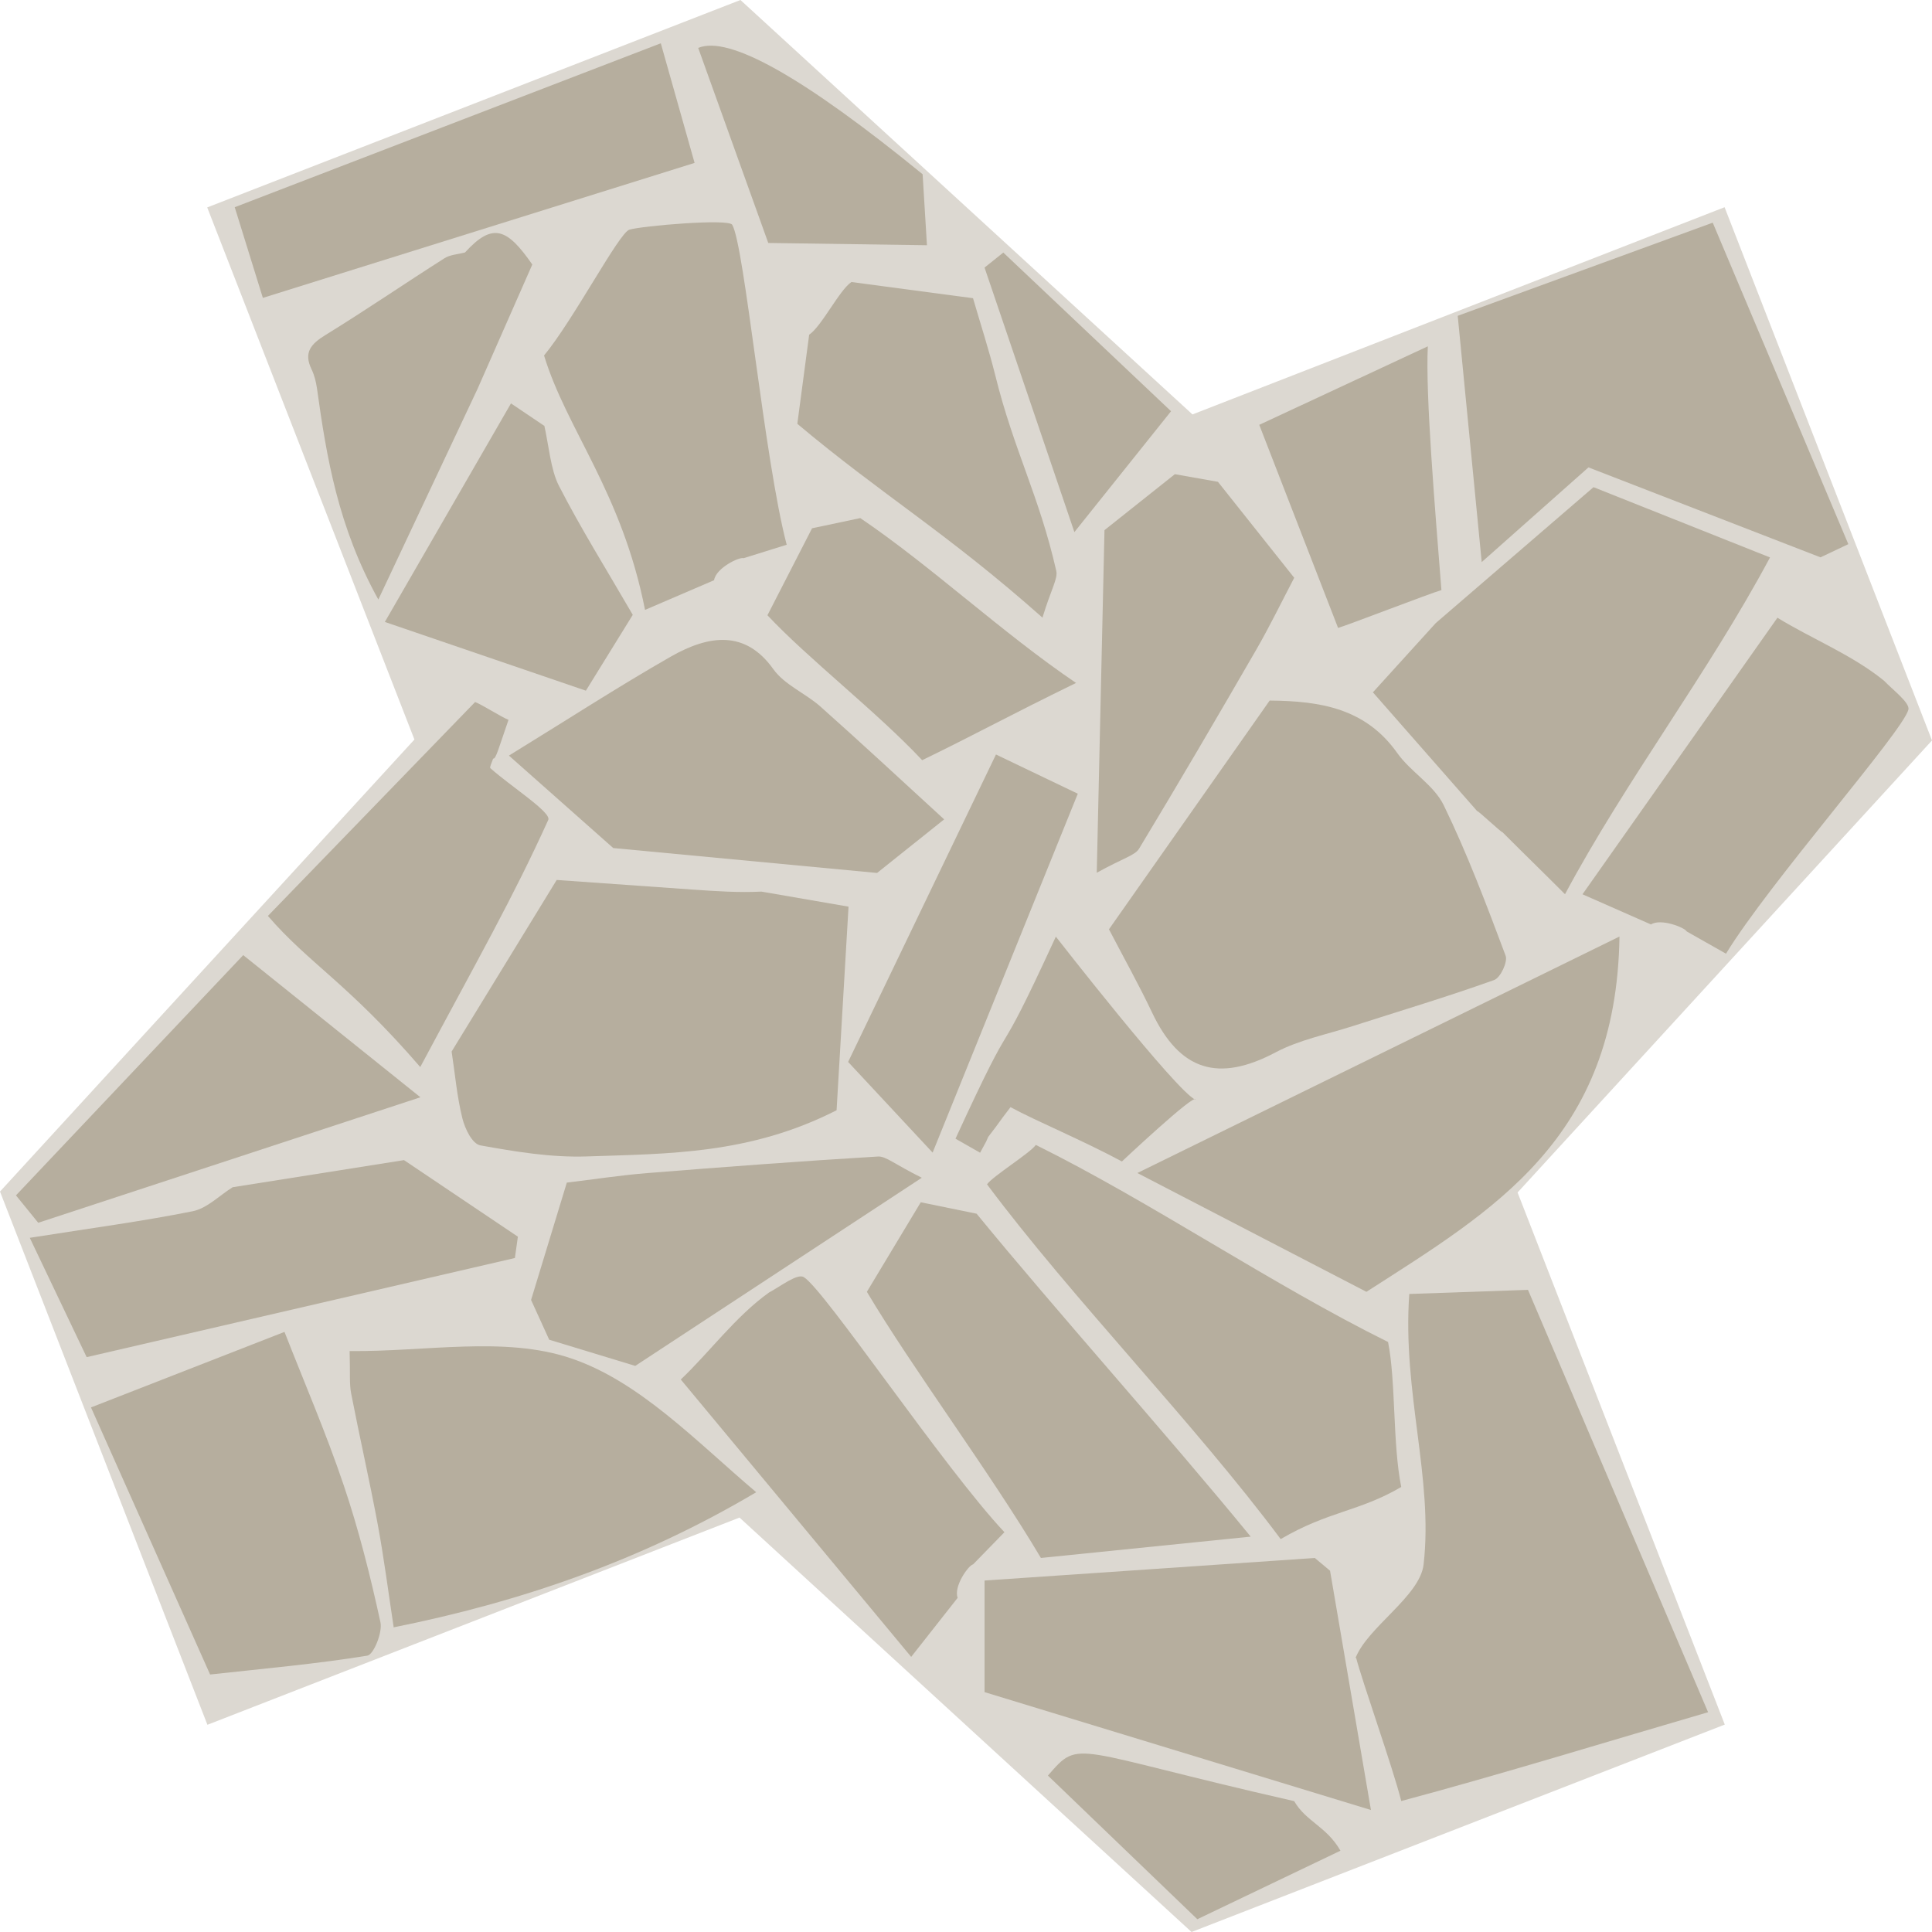 <?xml version="1.0" encoding="UTF-8"?>
<svg xmlns="http://www.w3.org/2000/svg" version="1.1" viewBox="0 0 187.5 187.5">
  <defs>
    <style>
      .sku208041of1 .cls-1 {
        fill: #dcd8d1;
      }

      .sku208041of1 .cls-2 {
        fill: #b6ae9e;
      }
    </style>
  </defs>
  <!-- Generator: Adobe Illustrator 28.7.1, SVG Export Plug-In . SVG Version: 1.2.0 Build 142)  -->
  <g>
    <g id="Camada_1" class="sku208041of1">
      <g>
        <polygon class="cls-1" points="20.13 167.39 71.77 147.28 115.64 187.5 167.39 167.37 147.28 115.73 187.5 71.86 167.37 20.11 115.73 40.22 71.86 0 20.11 20.13 40.22 71.77 0 115.64 20.13 167.39"/>
        <g>
          <path class="cls-2" d="M54.03,85.4c4.43.31,8.86.63,13.29.94,2.18.15,4.36.3,6.58.19,2.53.44,5.06.87,8.45,1.46-.4,6.75-.79,13.44-1.16,19.76-8.44,4.3-16.36,4.21-24.21,4.48-3.49.12-6.96-.46-10.35-1.07-.8-.14-1.5-1.6-1.76-2.64-.52-2.09-.71-4.31-1.04-6.47,3.4-5.55,6.8-11.09,10.19-16.64Z"/>
          <path class="cls-2" d="M39.21,112.59c3.68,2.48,7.37,4.95,11.05,7.43-.1.69-.19,1.38-.29,2.07-13.67,3.16-27.35,6.33-41.56,9.62-1.59-3.34-3.27-6.87-5.52-11.58,5.88-.93,10.88-1.59,15.81-2.58,1.4-.28,2.59-1.53,3.88-2.33,5.54-.88,11.08-1.75,16.62-2.63Z"/>
          <path class="cls-2" d="M55.02,114.77c2.59-.31,5.17-.71,7.77-.92,7.47-.6,14.94-1.16,22.41-1.61.77-.05,1.6.74,4.26,2.06-9.86,6.47-18.58,12.2-27.81,18.26-2.41-.73-5.35-1.63-8.35-2.54-.6-1.32-1.18-2.59-1.76-3.86,1.16-3.8,2.31-7.59,3.47-11.39Z"/>
          <path class="cls-2" d="M94.43,28.94c.73,2.51,1.54,4.99,2.17,7.52,1.8,7.27,4.25,11.64,5.91,18.94.17.76-.47,1.7-1.34,4.54-9.35-8.3-15.58-11.91-23.79-18.81.33-2.5.74-5.55,1.15-8.65,1.21-.81,2.94-4.34,4.1-5.11l11.8,1.57Z"/>
          <path class="cls-2" d="M125.6,56.08c-1.21,2.31-2.35,4.66-3.65,6.92-3.75,6.49-7.53,12.95-11.4,19.36-.4.66-1.51.9-4.11,2.34.27-11.79.5-22.22.75-33.25,1.97-1.57,4.38-3.48,6.83-5.43,1.43.25,2.8.5,4.18.74,2.47,3.11,4.94,6.21,7.41,9.32Z"/>
          <path class="cls-2" d="M23.6,92.69c5.37,4.31,10.74,8.62,17.2,13.8-13.64,4.48-25.42,8.35-37.09,12.18-.79-.97-1.47-1.82-2.16-2.66,7.35-7.77,14.7-15.54,22.06-23.32Z"/>
          <path class="cls-2" d="M113.65,39.91c-2.93,3.67-5.86,7.33-9.38,11.73-3.21-9.44-5.97-17.59-8.72-25.67.66-.53,1.24-1,1.82-1.46,5.43,5.13,10.85,10.26,16.28,15.4Z"/>
          <path class="cls-2" d="M122.21,41.23c5.11-2.38,10.22-4.76,16.36-7.62-.24,4.63.7,15.8,1.32,23.66-.99.27-9.17,3.43-10.03,3.67-2.55-6.57-5.1-13.14-7.65-19.71Z"/>
          <path class="cls-2" d="M131.54,160.95c1.12-3,6.27-6.03,6.62-9.12.96-8.37-2.07-16.7-1.39-26.25,4.44-.15,8.35-.29,11.52-.4,5.74,13.47,11.16,26.18,17.48,40.99-8.83,2.57-20.47,6.14-29.78,8.62-.82-3.28-3.81-11.64-4.41-14.02,0,0-.05.17-.05.17Z"/>
          <path class="cls-2" d="M52.81,41.23c.45,1.99.63,4.34,1.42,5.89,2.15,4.19,4.56,8.03,7.18,12.55-1.75,2.84-3.3,5.33-4.55,7.36-6.41-2.19-12.46-4.26-19.51-6.67,4.5-7.81,8.37-14.51,12.24-21.21,1.33.89,2.29,1.54,3.25,2.19,0,0-.03-.1-.03-.1Z"/>
          <path class="cls-2" d="M101.02,151.2c-4.9-8.26-12.45-18.36-16.89-25.83,1.78-2.95,3.52-5.84,5.23-8.69,1.92.39,3.9.8,5.42,1.11,7.8,9.53,18.46,21.39,26.6,31.34-7.79.79-13.97,1.42-20.37,2.07Z"/>
          <path class="cls-2" d="M89.5,73.78c-4.37-4.67-11.06-9.84-15.02-14.07,1.47-2.87,2.91-5.68,4.33-8.44,1.66-.35,3.37-.72,4.68-.99,6.89,4.66,13.75,11.13,20.94,16-6.68,3.26-9.45,4.83-14.94,7.5Z"/>
          <path class="cls-2" d="M100.52,111.11c11.21,5.55,22.82,13.5,34.19,19.13.76,3.75.44,9.93,1.28,14.07-4.09,2.4-7.05,2.33-11.7,5.06-8.41-11.28-20.21-23.32-28.5-34.43.54-.78,4.19-3.04,4.73-3.82Z"/>
          <path class="cls-2" d="M125.6,174.8c1.14,1.98,3.14,2.45,4.49,4.81-4.79,2.29-9.31,4.45-13.89,6.65-5.34-5.13-9.93-9.55-14.5-13.94,3.17-3.66,2.11-2.48,23.9,2.48Z"/>
          <path class="cls-2" d="M89.54,16.91c.14,2.28.25,4.17.42,6.89-5.31-.08-10.32-.15-15.4-.22-2.5-6.97-4.66-12.97-6.8-18.93q4.46-1.87,21.78,12.26Z"/>
          <path class="cls-2" d="M157.17,90.89c-.29,19.67-12.23,26.56-24.56,34.48-6.49-3.37-13.25-6.87-22.23-11.53,16.41-8.05,29.88-14.65,46.79-22.95Z"/>
          <path class="cls-2" d="M67.41,15.81c-13.97,4.37-27.93,8.73-41.9,13.1-.91-2.93-1.82-5.87-2.73-8.8,13.78-5.3,27.57-10.61,41.35-15.91,1.09,3.87,2.19,7.74,3.28,11.61Z"/>
          <path class="cls-2" d="M129.08,152.43c1.03,6.02,2.06,12.03,3.97,23.23-16.41-5-26.95-8.22-37.5-11.44,0-3.61,0-7.22,0-10.83,10.68-.73,21.37-1.45,32.05-2.19,0,0,1.47,1.23,1.47,1.23Z"/>
          <path class="cls-2" d="M151.89,86.79c-2.82-2.82-3.33-3.28-6.08-6.03-.07.08-2.38-2.12-2.45-2.04-3.2-3.64-6.4-7.29-10.12-11.53,2.02-2.23,4.26-4.69,6.1-6.72,5.25-4.52,10.08-8.69,15.31-13.19,5.05,2.01,10.7,4.26,17.13,6.82-6.05,11.31-13.94,21.55-19.9,32.69Z"/>
          <path class="cls-2" d="M107.63,90.18c4.89-6.96,10.22-14.54,15.59-22.19,4.95.04,9.32.76,12.39,5.1,1.3,1.83,3.55,3.1,4.5,5.05,2.3,4.73,4.16,9.68,6.01,14.61.22.6-.5,2.14-1.11,2.36-4.53,1.62-9.14,3-13.72,4.47-2.51.81-5.19,1.33-7.49,2.55-5.55,2.94-9.31,1.81-12.01-3.9-1.21-2.56-2.6-5.04-4.17-8.05Z"/>
          <path class="cls-2" d="M167.5,92.55c-.91-.51-2.15-1.21-3.8-2.15-.2-.39-2.54-1.3-3.47-.68-1.95-.86-4.04-1.78-6.65-2.93,6.31-8.95,12.45-17.66,18.92-26.84,3.18,1.97,7.26,3.6,10.34,6.11.88.92,2.53,2.14,2.37,2.81-.53,2.12-13.52,16.83-17.7,23.68Z"/>
          <path class="cls-2" d="M97.49,148.69c-.73.75-1.72,1.77-3.05,3.13-.44.08-1.91,2.13-1.5,3.25-1.32,1.68-2.74,3.48-4.51,5.73-7.45-8.98-14.71-17.72-22.36-26.92,2.72-2.57,5.32-6.13,8.56-8.44,1.12-.6,2.74-1.87,3.37-1.5,1.99,1.17,13.62,18.53,19.48,24.76Z"/>
          <path class="cls-2" d="M76.34,52.87c-1,.31-2.36.73-4.17,1.3-.43-.14-2.69.96-2.87,2.14-1.96.84-4.07,1.75-6.7,2.88-2.26-11.45-7.61-17.49-9.8-24.69,2.9-3.52,7.27-11.9,8.28-12.21,1.22-.37,9.61-1.09,9.98-.48,1.19,1.98,3.11,22.79,5.29,31.06Z"/>
          <path class="cls-2" d="M36.72,58.19c-3.91-7.06-5.02-13.76-5.96-20.51-.09-.62-.25-1.27-.52-1.83-.8-1.65-.06-2.47,1.35-3.34,3.9-2.4,7.68-4.99,11.55-7.45.53-.34,1.26-.37,1.99-.56,2.72-2.99,4.11-2.3,6.53,1.17-1.84,4.19-3.91,8.89-5.31,12.06-3.59,7.62-6.45,13.7-9.64,20.47Z"/>
          <path class="cls-2" d="M20.39,162.51c-3.75-8.42-7.47-16.74-11.56-25.92,6.52-2.55,12.54-4.9,18.78-7.33,1.92,4.91,4.04,9.82,5.74,14.86,1.47,4.34,2.59,8.82,3.57,13.31.22.99-.66,3.15-1.27,3.25-4.91.8-9.87,1.24-15.25,1.83Z"/>
          <path class="cls-2" d="M38.21,157.95c-.51-3.35-.94-6.72-1.56-10.06-.79-4.23-1.75-8.42-2.57-12.65-.19-.96-.08-1.97-.15-4.12,7.36.08,15.01-1.47,21.44.69,6.69,2.24,12.18,8.06,18.02,13.01-11.24,6.67-22.94,10.66-35.22,13.12,0,0,.04.01.04.01Z"/>
          <path class="cls-2" d="M40.78,103.55c-7-8.11-10.8-10.04-14.78-14.66,8.33-8.59,12.57-12.97,20.11-20.76.71.28,2.53,1.45,3.24,1.73-.96,2.77-1.23,3.84-1.49,3.76-.1.32-.37.84-.27.93,1.95,1.75,5.95,4.29,5.62,5.02-3.45,7.61-6.77,13.4-12.42,23.98Z"/>
          <path class="cls-2" d="M96.65,73.22c2.74,1.31,5.19,2.49,7.95,3.81-4.75,11.73-9.39,23.2-14.09,34.83-3.08-3.31-5.43-5.82-8.2-8.8l14.35-29.84Z"/>
          <path class="cls-2" d="M59.5,82.29c-3.68-3.26-6.24-5.53-10.11-8.96,5.57-3.42,10.56-6.66,15.7-9.6,3.74-2.13,7.25-2.59,9.96,1.21,1.09,1.53,3.12,2.34,4.57,3.63,3.89,3.46,7.7,7,12.01,10.95-2.66,2.12-4.29,3.42-6.51,5.2l-25.63-2.42Z"/>
          <path class="cls-2" d="M141.47,30.64c.83,8.49,1.59,16.36,2.33,23.91,3.94-3.49,8.01-7.11,10.36-9.19,9.14,3.54,15.83,6.14,22.52,8.73.9-.43,1.8-.86,2.7-1.28-4.31-10.22-8.62-20.44-13.16-31.2l-24.75,9.04Z"/>
          <path class="cls-2" d="M116.02,106.72c0-.71-7.14,6-7.14,6-3.76-2.03-8.26-3.89-10.81-5.27-1.46,1.9-.75,1.05-2.16,2.88,0,0-.2.45-.2.45-1.2,2.22.61-1.13-.59,1.09-.8-.45-1.59-.91-2.39-1.36,6.54-14.23,3.2-5.39,9.74-19.61,0,0,11.73,15.06,13.55,15.83Z"/>
        </g>
      </g>
    </g>
  </g>
</svg>